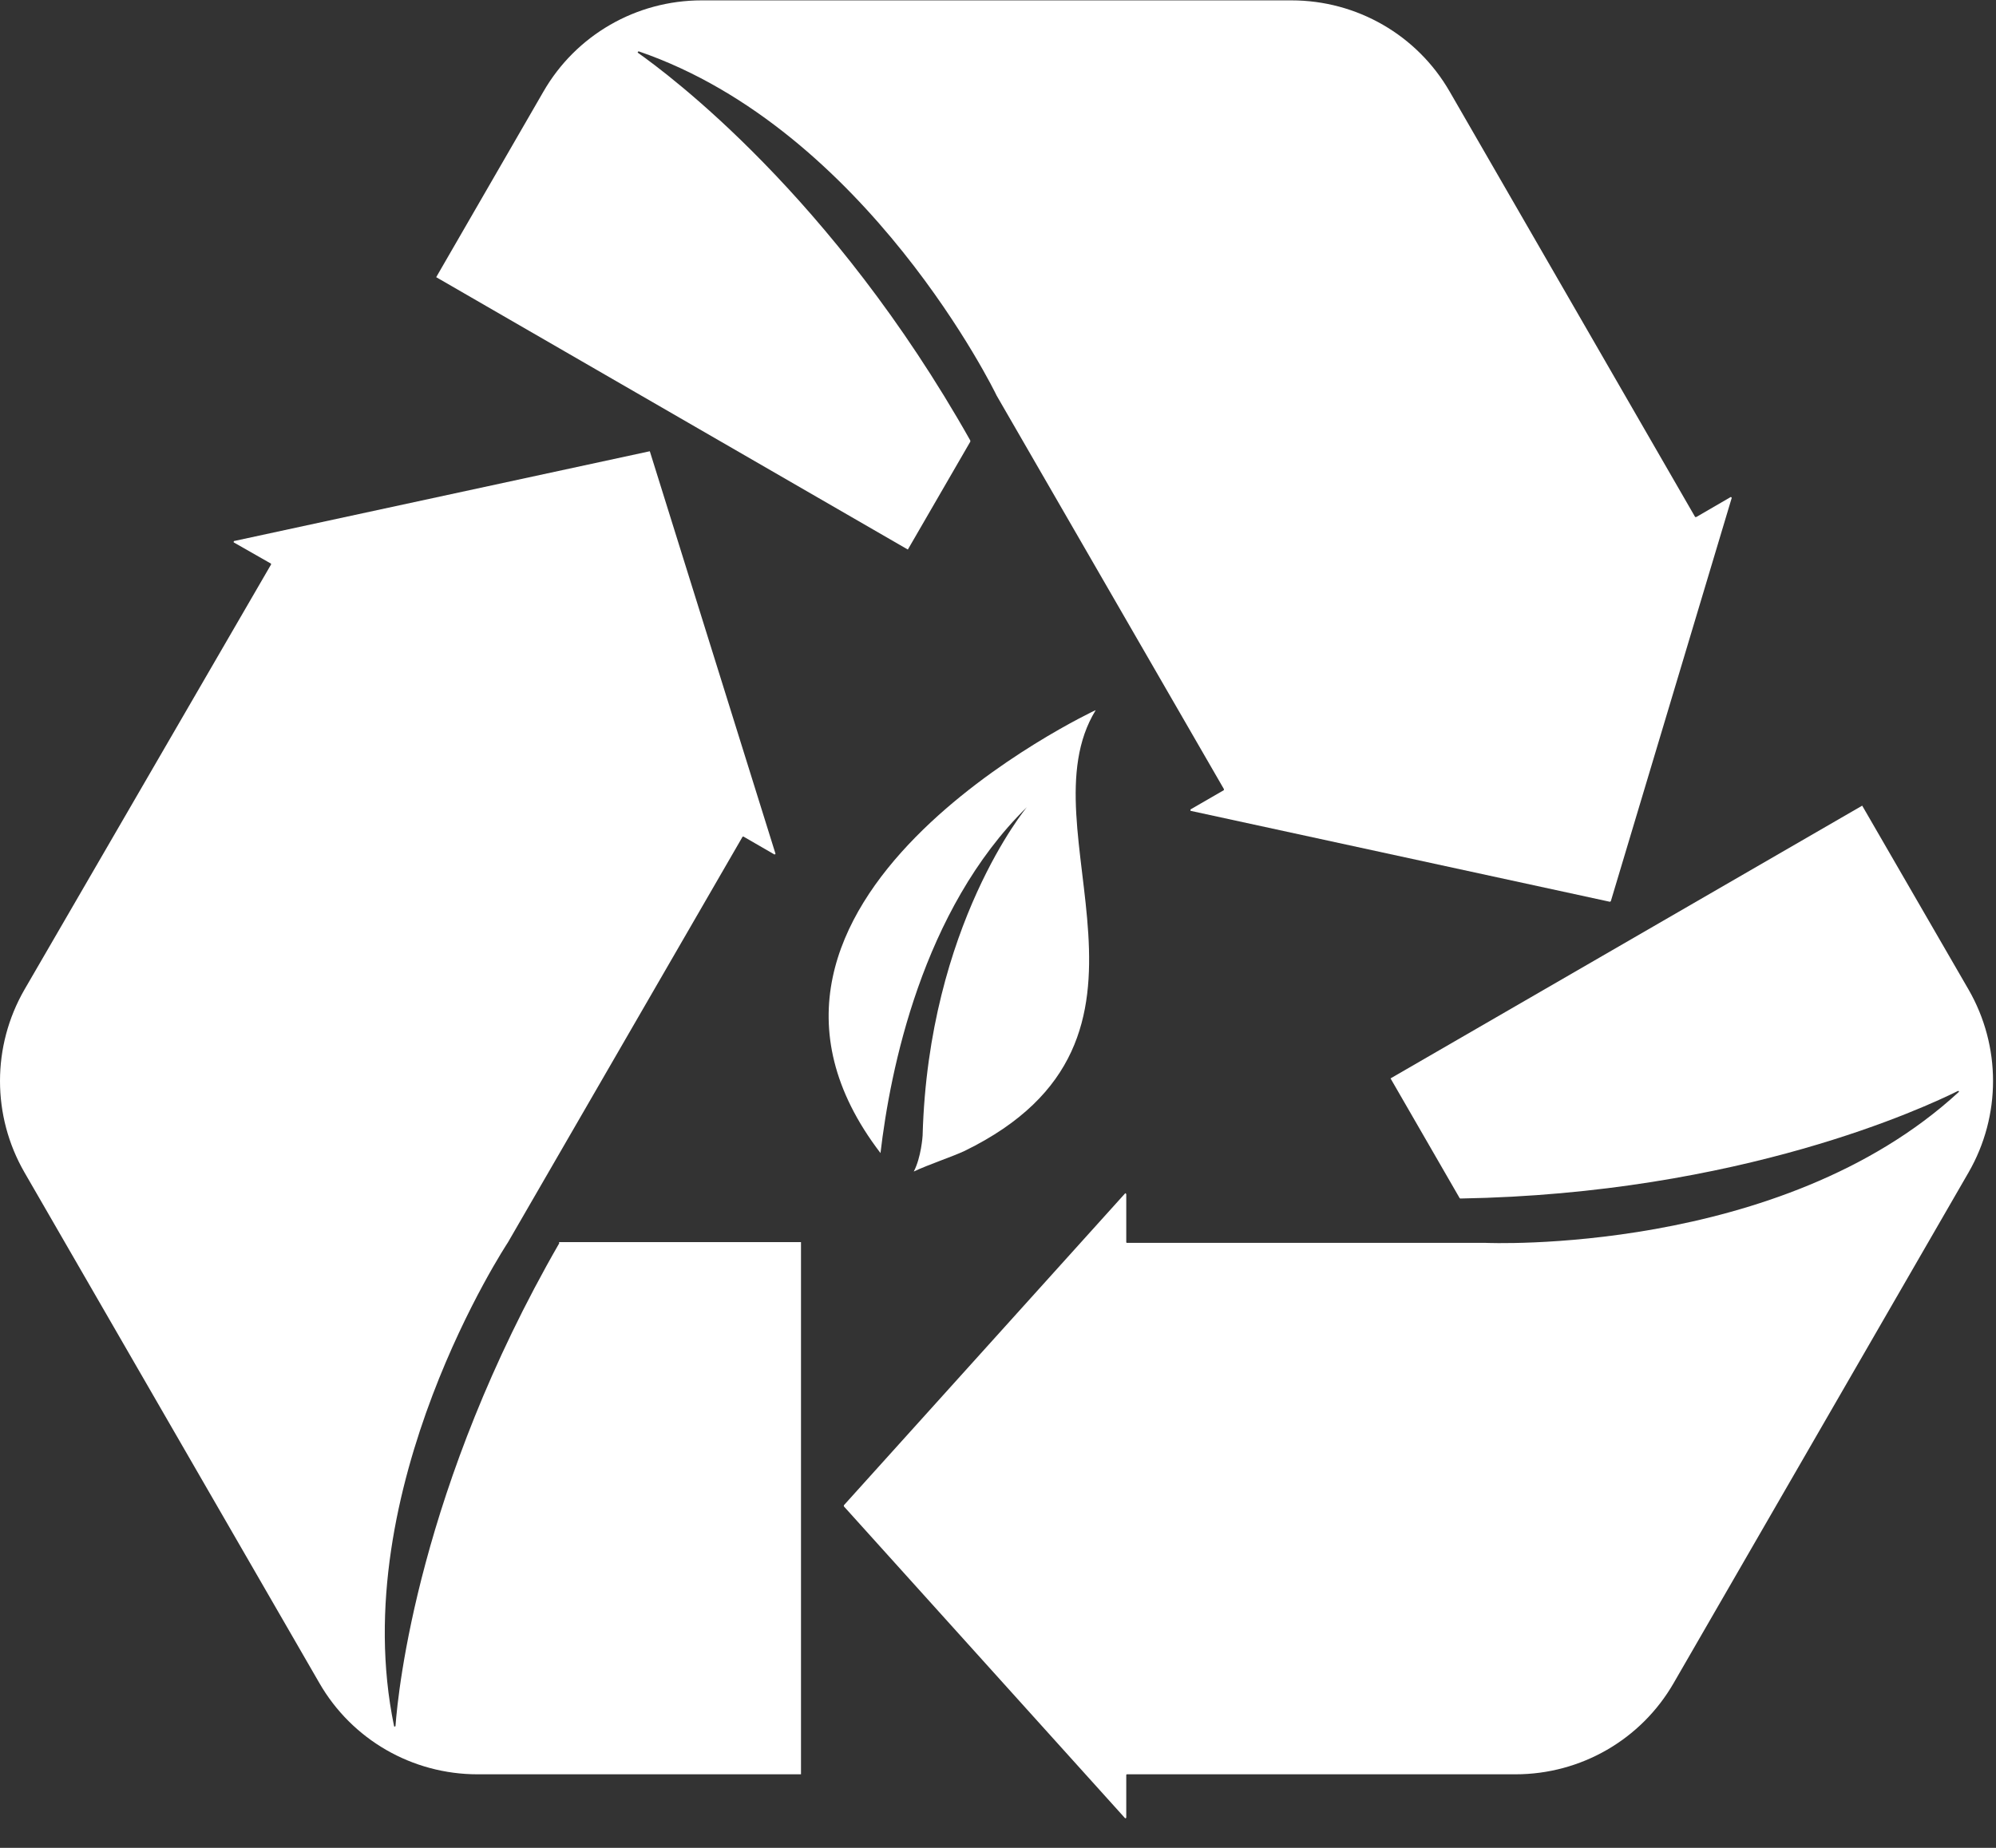 <svg width="54" height="50" viewBox="0 0 54 50" fill="none" xmlns="http://www.w3.org/2000/svg">
<rect x="0" y="0" width="54" height="50" fill="#333333" stroke="none"/>
<g clip-path="url(#clip0_1529_93)">
<path d="M53.26 26.78L50.38 21.8L37.62 29.18L39.49 32.42C39.49 32.42 39.5 32.43 39.51 32.43C47.11 32.3 52.1 29.95 52.97 29.52C52.99 29.51 53.01 29.54 52.99 29.55C48.17 33.99 40.19 33.63 40.19 33.63H30.49C30.49 33.63 30.47 33.63 30.47 33.61V32.31C30.47 32.31 30.45 32.28 30.44 32.29L22.83 40.73C22.83 40.73 22.83 40.75 22.83 40.76L30.44 49.2C30.44 49.2 30.47 49.2 30.47 49.18V48.03C30.47 48.03 30.47 48.01 30.49 48.01H41C42.77 48.01 44.4 47.07 45.28 45.54L53.26 31.72C54.14 30.19 54.14 28.31 53.26 26.78Z" fill="white"/>
<path d="M26.251 11.94C26.251 11.94 26.251 11.93 26.251 11.92C22.511 5.28 18.051 1.99 17.261 1.43C17.241 1.42 17.261 1.39 17.281 1.39C23.461 3.51 26.941 10.65 26.961 10.7L33.111 21.35C33.111 21.35 33.111 21.37 33.111 21.38L32.211 21.9C32.211 21.9 32.201 21.93 32.211 21.94L43.551 24.4C43.551 24.4 43.571 24.4 43.581 24.38L46.851 13.47C46.851 13.47 46.831 13.44 46.821 13.45L45.891 13.99C45.891 13.99 45.871 13.99 45.861 13.99L39.221 2.48C38.341 0.95 36.711 0.01 34.941 0.01H18.981C17.211 0.01 15.581 0.95 14.701 2.48L11.801 7.5L24.561 14.87L26.251 11.95V11.94Z" fill="white"/>
<path d="M15.13 33.64C11.33 40.24 10.77 45.74 10.7 46.7C10.7 46.72 10.66 46.73 10.66 46.7C9.33 40.28 13.74 33.62 13.74 33.62L20.09 22.64C20.09 22.64 20.11 22.63 20.12 22.64L20.95 23.12C20.95 23.12 20.98 23.12 20.98 23.1L17.58 12.21L6.33 14.64C6.33 14.64 6.31 14.67 6.33 14.68L7.33 15.25C7.33 15.25 7.34 15.27 7.33 15.28L0.66 26.78C-0.22 28.31 -0.22 30.19 0.66 31.72L8.64 45.54C9.52 47.07 11.15 48.01 12.92 48.01H21.67V33.61H15.14C15.14 33.61 15.13 33.61 15.12 33.62L15.13 33.64Z" fill="white"/>
<path d="M29.631 19.22C29.631 19.22 18.601 24.38 23.821 31.2C24.081 28.97 24.941 24.63 27.781 21.84C27.781 21.84 25.121 25.03 24.961 30.71C24.961 30.71 24.961 30.71 24.961 30.72C24.961 30.74 24.921 31.32 24.721 31.7C25.121 31.51 25.761 31.3 26.101 31.14C32.281 28.12 27.651 22.46 29.641 19.22H29.631Z" fill="white"/>
</g>
<defs>
<clipPath id="clip0_1529_93">
<rect width="53.92" height="49.21" fill="white"/>
</clipPath>
</defs>
</svg>
